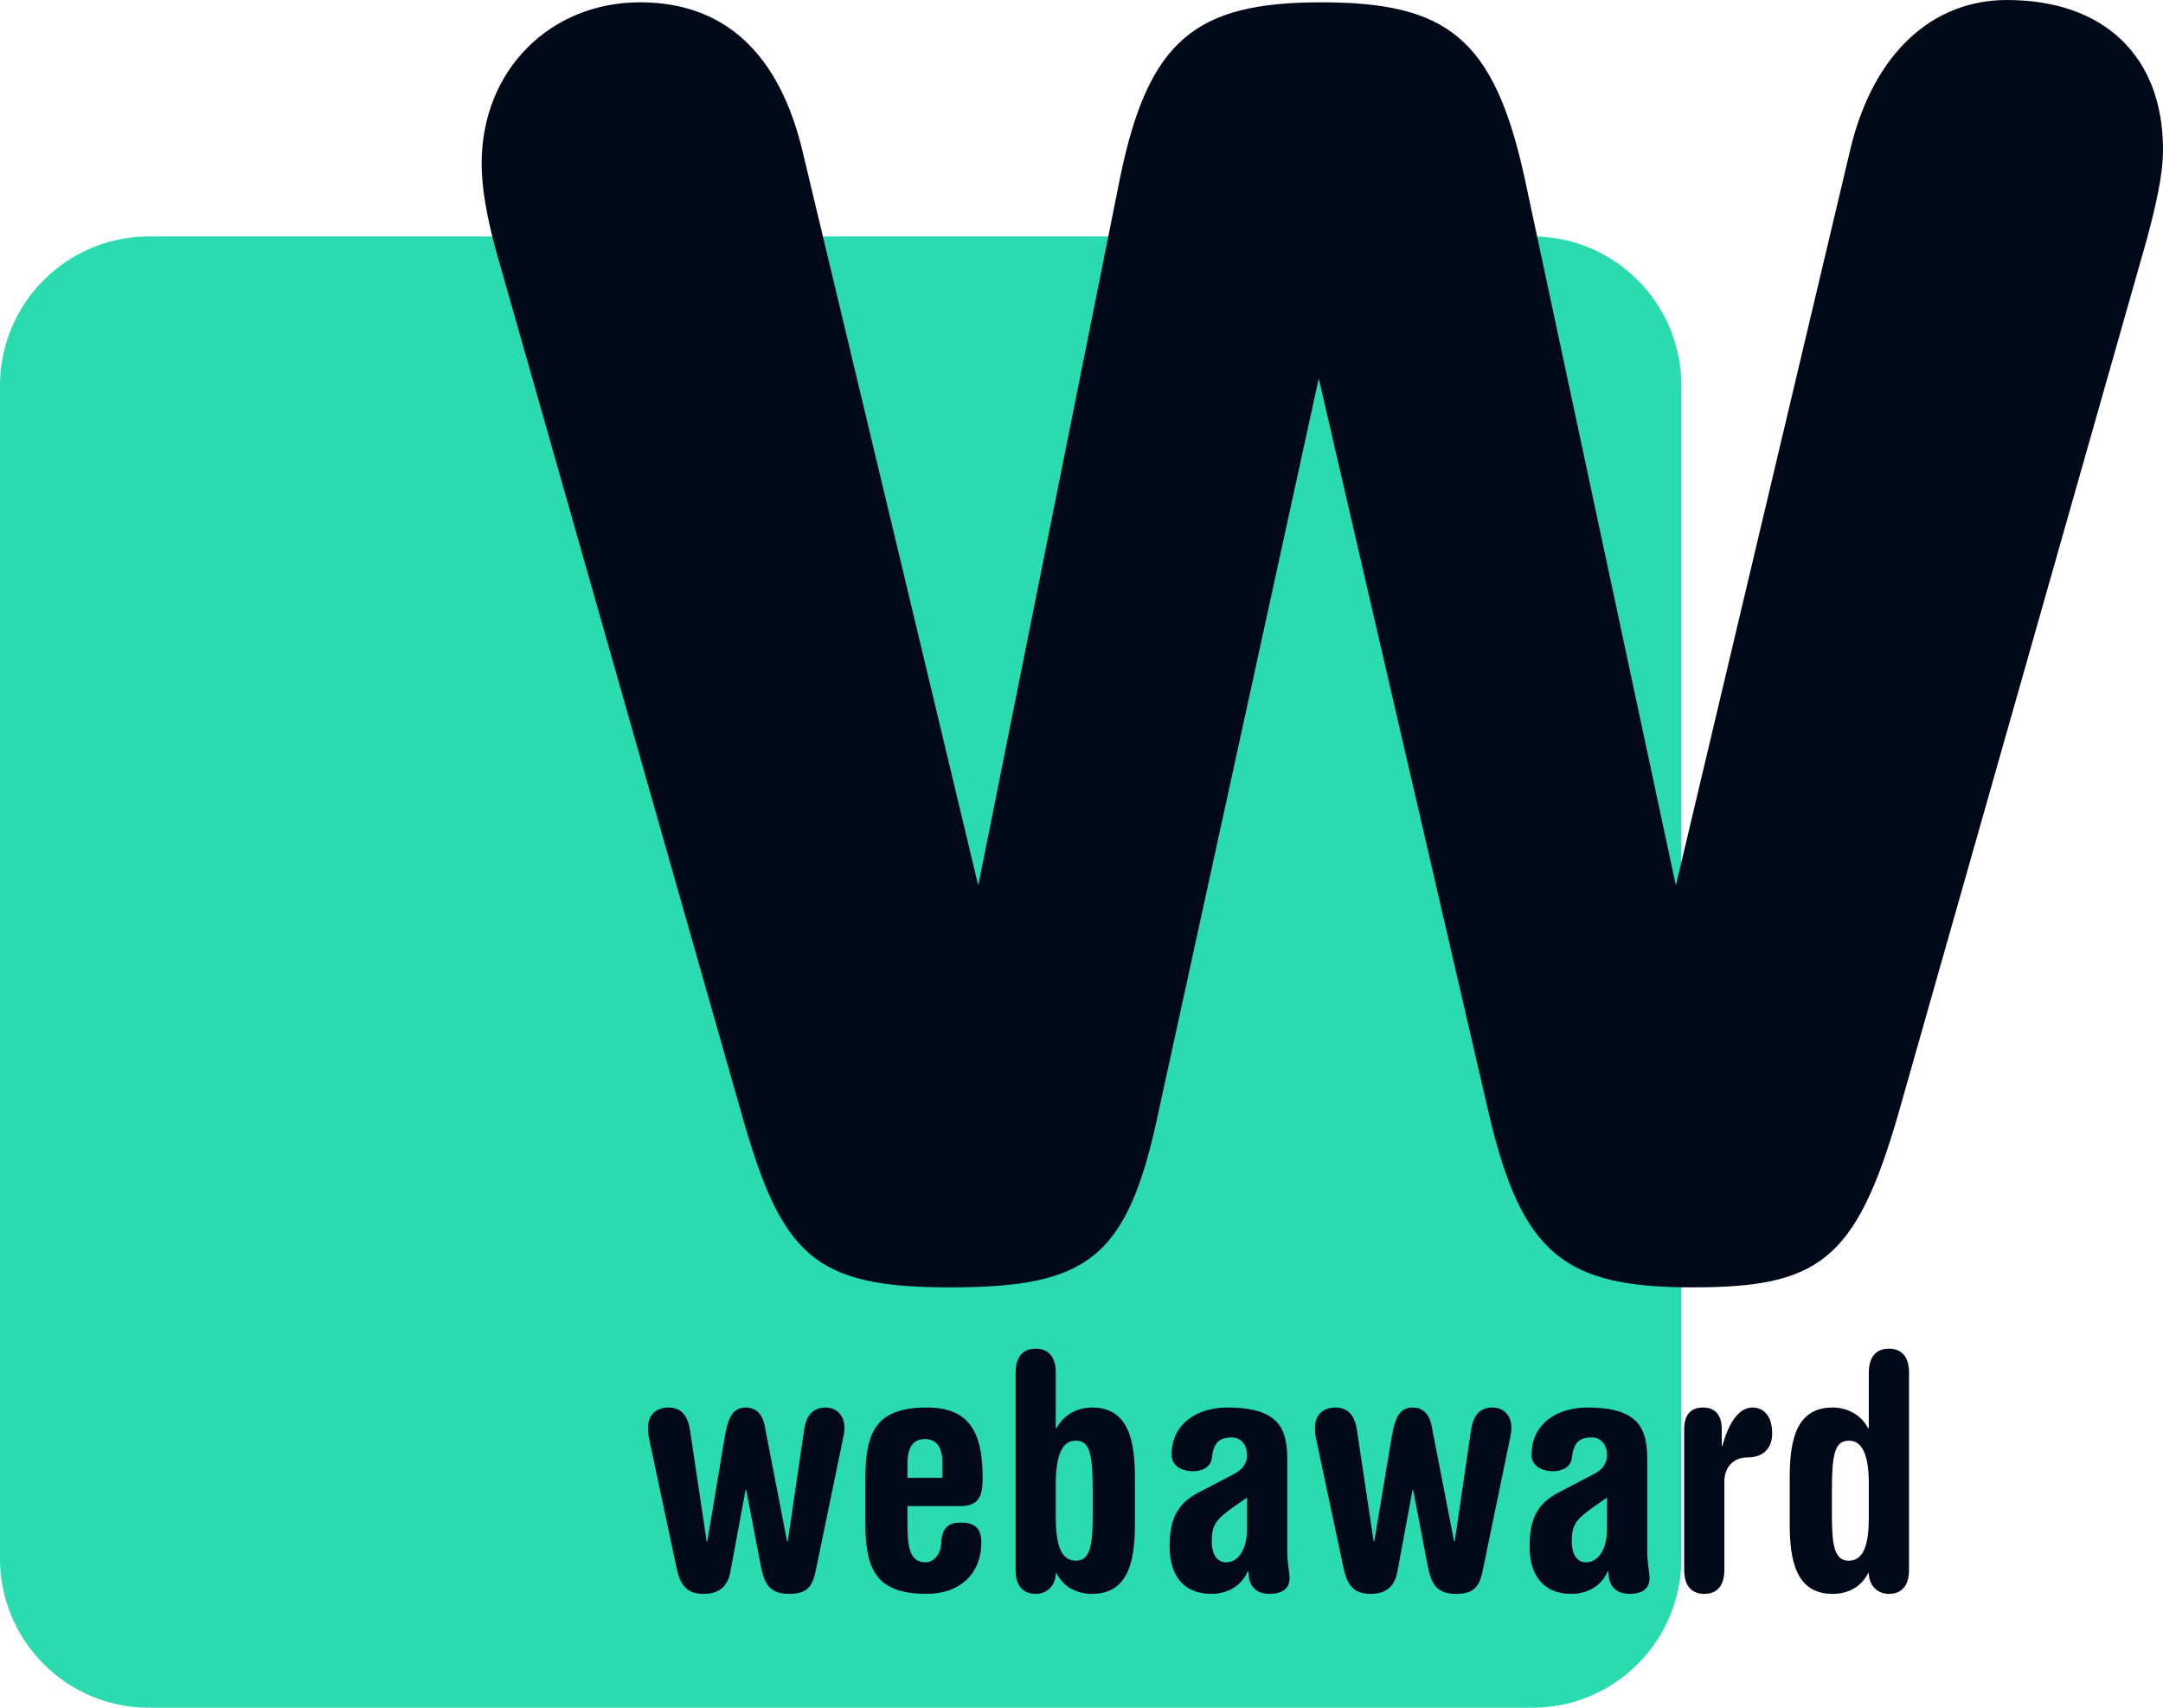 <?xml version="1.0" encoding="UTF-8"?>
<svg width="247px" height="195px" viewBox="0 0 247 195" version="1.1" xmlns="http://www.w3.org/2000/svg" xmlns:xlink="http://www.w3.org/1999/xlink">
    <title>webaward</title>
    <g id="Page-1" stroke="none" stroke-width="1" fill="none" fill-rule="evenodd">
        <g id="desktop-landing-page" transform="translate(-953, -2038)">
            <g id="Group-6" transform="translate(214, 1969)">
                <g id="webaward" transform="translate(739, 69)">
                    <path d="M174.987,195 L17.013,195 C7.617,195 0,187.372 0,177.961 L0,44.039 C0,34.628 7.617,27 17.013,27 L174.987,27 C184.383,27 192,34.628 192,44.039 L192,177.961 C192,187.372 184.383,195 174.987,195" id="Fill-1" fill="#2ADBAF"></path>
                    <path d="M204.374,174.082 C204.374,178.246 205.128,182 209.267,182 C211,182 212.507,181.248 213.332,179.634 L213.406,179.634 C213.406,180.986 214.349,182 215.703,182 C217.097,182 218,181.137 218,179.26 L218,156.741 C218,154.863 217.097,154 215.703,154 C214.312,154 213.406,154.863 213.406,156.741 L213.406,163.083 L213.332,163.083 C212.507,161.543 210.961,160.719 209.267,160.719 C205.128,160.719 204.374,164.47 204.374,168.642 L204.374,174.082 Z M209.189,170.215 C209.189,165.75 209.609,164.51 211.151,164.51 C212.241,164.51 213.406,165.336 213.406,169.427 L213.406,173.254 C213.406,176.145 212.918,178.212 211.111,178.212 C209.415,178.212 209.189,176.262 209.189,172.876 L209.189,170.215 Z M192.323,163.197 C192.323,161.694 192.961,160.719 194.465,160.719 C195.972,160.719 196.613,161.694 196.613,163.197 L196.613,165.108 L196.688,165.108 C197.363,162.56 198.532,160.719 200.113,160.719 C201.352,160.719 202.37,161.622 202.37,163.683 C202.37,165.074 201.656,166.423 199.506,166.423 C198.079,166.423 196.911,167.399 196.911,169.203 L196.911,179.26 C196.911,181.137 196.011,182 194.617,182 C193.224,182 192.323,181.137 192.323,179.26 L192.323,163.197 Z M183.513,171.002 L181.895,172.131 C179.864,173.556 179.488,174.268 179.488,175.994 C179.488,177.534 180.128,178.397 181.106,178.397 C182.612,178.397 183.513,176.746 183.513,174.605 L183.513,171.002 Z M188.106,177.159 C188.106,178.475 188.368,179.562 188.368,180.195 C188.368,181.405 187.542,182 186.074,182 C184.831,182 183.667,181.405 183.667,179.41 L183.59,179.446 C182.761,181.288 181.067,182 179.411,182 C176.706,182 174.668,180.391 174.668,176.558 C174.668,173.483 175.536,171.717 177.942,170.441 L182.044,168.3 C183.062,167.776 183.513,167.024 183.513,166.161 C183.513,165.074 182.91,164.136 181.746,164.136 C180.161,164.136 179.675,164.926 179.488,166.535 C179.377,167.431 178.51,168.002 177.305,168.002 C176.288,168.002 174.894,167.515 174.894,166.121 C174.894,162.596 177.754,160.719 181.293,160.719 C187.427,160.719 188.106,163.421 188.106,166.724 L188.106,177.159 Z M150.312,164.395 C150.195,163.906 150.162,163.459 150.162,163.043 C150.162,161.543 151.101,160.719 152.492,160.719 C154.076,160.719 154.755,161.805 154.976,163.421 L156.858,175.994 L156.937,175.994 L158.856,164.47 C159.272,161.918 159.757,160.719 161.335,160.719 C162.241,160.719 163.18,161.206 163.483,162.82 L166.046,175.994 L166.119,175.994 L167.999,163.197 C168.264,161.506 169.092,160.719 170.445,160.719 C171.654,160.719 172.592,161.582 172.592,163.01 C172.592,163.345 172.554,163.683 172.443,164.208 L169.357,179.15 C168.98,181.062 168.452,182 166.268,182 C164.011,182 163.408,180.84 162.992,178.586 L161.375,170.136 L161.302,170.136 L159.57,179.486 C159.272,181.097 158.328,182 156.519,182 C154.64,182 153.851,181.097 153.398,178.924 L150.312,164.395 Z M146.999,166.724 C146.999,163.421 146.32,160.719 140.186,160.719 C136.647,160.719 133.787,162.596 133.787,166.121 C133.787,167.515 135.18,168.002 136.196,168.002 C137.401,168.002 138.269,167.431 138.379,166.535 C138.568,164.926 139.055,164.136 140.639,164.136 C141.804,164.136 142.406,165.074 142.406,166.161 C142.406,167.024 141.955,167.776 140.937,168.3 L136.835,170.441 C134.429,171.717 133.561,173.483 133.561,176.558 C133.561,180.391 135.599,182 138.304,182 C139.96,182 141.654,181.288 142.483,179.446 L142.56,179.41 C142.56,181.405 143.725,182 144.967,182 C146.435,182 147.261,181.405 147.261,180.195 C147.261,179.562 146.999,178.475 146.999,177.159 L146.999,166.724 Z M142.406,174.605 C142.406,176.746 141.507,178.397 139.999,178.397 C139.021,178.397 138.379,177.534 138.379,175.994 C138.379,174.268 138.757,173.556 140.788,172.131 L142.406,171.002 L142.406,174.605 Z M115.974,179.26 C115.974,181.137 116.878,182 118.269,182 C119.625,182 120.566,180.986 120.566,179.634 L120.644,179.634 C121.466,181.248 122.975,182 124.707,182 C128.847,182 129.598,178.246 129.598,174.082 L129.598,168.642 C129.598,164.47 128.847,160.719 124.707,160.719 C123.012,160.719 121.466,161.543 120.644,163.083 L120.566,163.083 L120.566,156.741 C120.566,154.863 119.66,154 118.269,154 C116.878,154 115.974,154.863 115.974,156.741 L115.974,179.26 Z M120.566,169.427 C120.566,165.336 121.736,164.51 122.823,164.51 C124.369,164.51 124.782,165.75 124.782,170.215 L124.782,172.876 C124.782,176.262 124.558,178.212 122.863,178.212 C121.054,178.212 120.566,176.145 120.566,173.254 L120.566,169.427 Z M98.812,173.483 C98.812,178.661 99.566,182 105.809,182 C109.538,182 112.061,179.788 112.061,176.108 C112.061,174.306 111.081,173.858 109.73,173.858 C108.449,173.858 107.543,174.306 107.468,176.296 C107.43,177.383 106.676,178.397 105.698,178.397 C103.816,178.397 103.63,176.482 103.63,174.044 L103.63,171.981 L109.652,171.981 C111.984,171.981 112.209,170.552 112.209,168.715 C112.209,163.383 110.594,160.719 105.809,160.719 C99.566,160.719 98.812,164.06 98.812,169.236 L98.812,173.483 Z M103.63,168.747 L103.63,167.057 C103.63,165.522 104.121,164.323 105.624,164.323 C107.131,164.323 107.62,165.522 107.62,167.057 L107.62,168.747 L103.63,168.747 Z M74.148,164.395 C74.038,163.906 74,163.459 74,163.043 C74,161.543 74.938,160.719 76.335,160.719 C77.914,160.719 78.593,161.805 78.814,163.421 L80.696,175.994 L80.773,175.994 L82.694,164.47 C83.109,161.918 83.6,160.719 85.179,160.719 C86.082,160.719 87.02,161.206 87.326,162.82 L89.882,175.994 L89.959,175.994 L91.837,163.197 C92.104,161.506 92.933,160.719 94.289,160.719 C95.492,160.719 96.43,161.582 96.43,163.01 C96.43,163.345 96.394,163.683 96.28,164.208 L93.194,179.15 C92.819,181.062 92.29,182 90.109,182 C87.851,182 87.249,180.84 86.835,178.586 L85.217,170.136 L85.14,170.136 L83.406,179.486 C83.109,181.097 82.165,182 80.36,182 C78.478,182 77.687,181.097 77.237,178.924 L74.148,164.395 Z" id="Fill-3" fill="#020A1A"></path>
                    <path d="M108.468,147 C93.075,147 89.295,143.529 84.705,127.26 L56.619,28.547 C55.538,24.544 55,21.34 55,18.672 C55,8.001 62.832,0.264 73.093,0.264 C82.545,0.264 89.023,5.869 91.725,17.605 L111.711,101.108 L127.908,20.273 C131.151,4.534 136.55,0.264 150.864,0.264 C165.176,0.264 170.578,4.266 174.09,20.273 L191.372,101.108 L211.355,16.803 C214.055,5.869 220.807,0 229.179,0 C240.248,0 247,6.404 247,17.075 C247,20.008 246.19,23.477 245.109,27.48 L216.754,127.26 C211.896,144.067 207.574,147 193.263,147 C178.679,147 173.82,143.266 170.037,127.26 L150.593,43.219 L132.232,127.26 C128.722,143.797 124.13,147 108.468,147" id="Fill-5" fill="#020A1A"></path>
                </g>
            </g>
        </g>
    </g>
</svg>